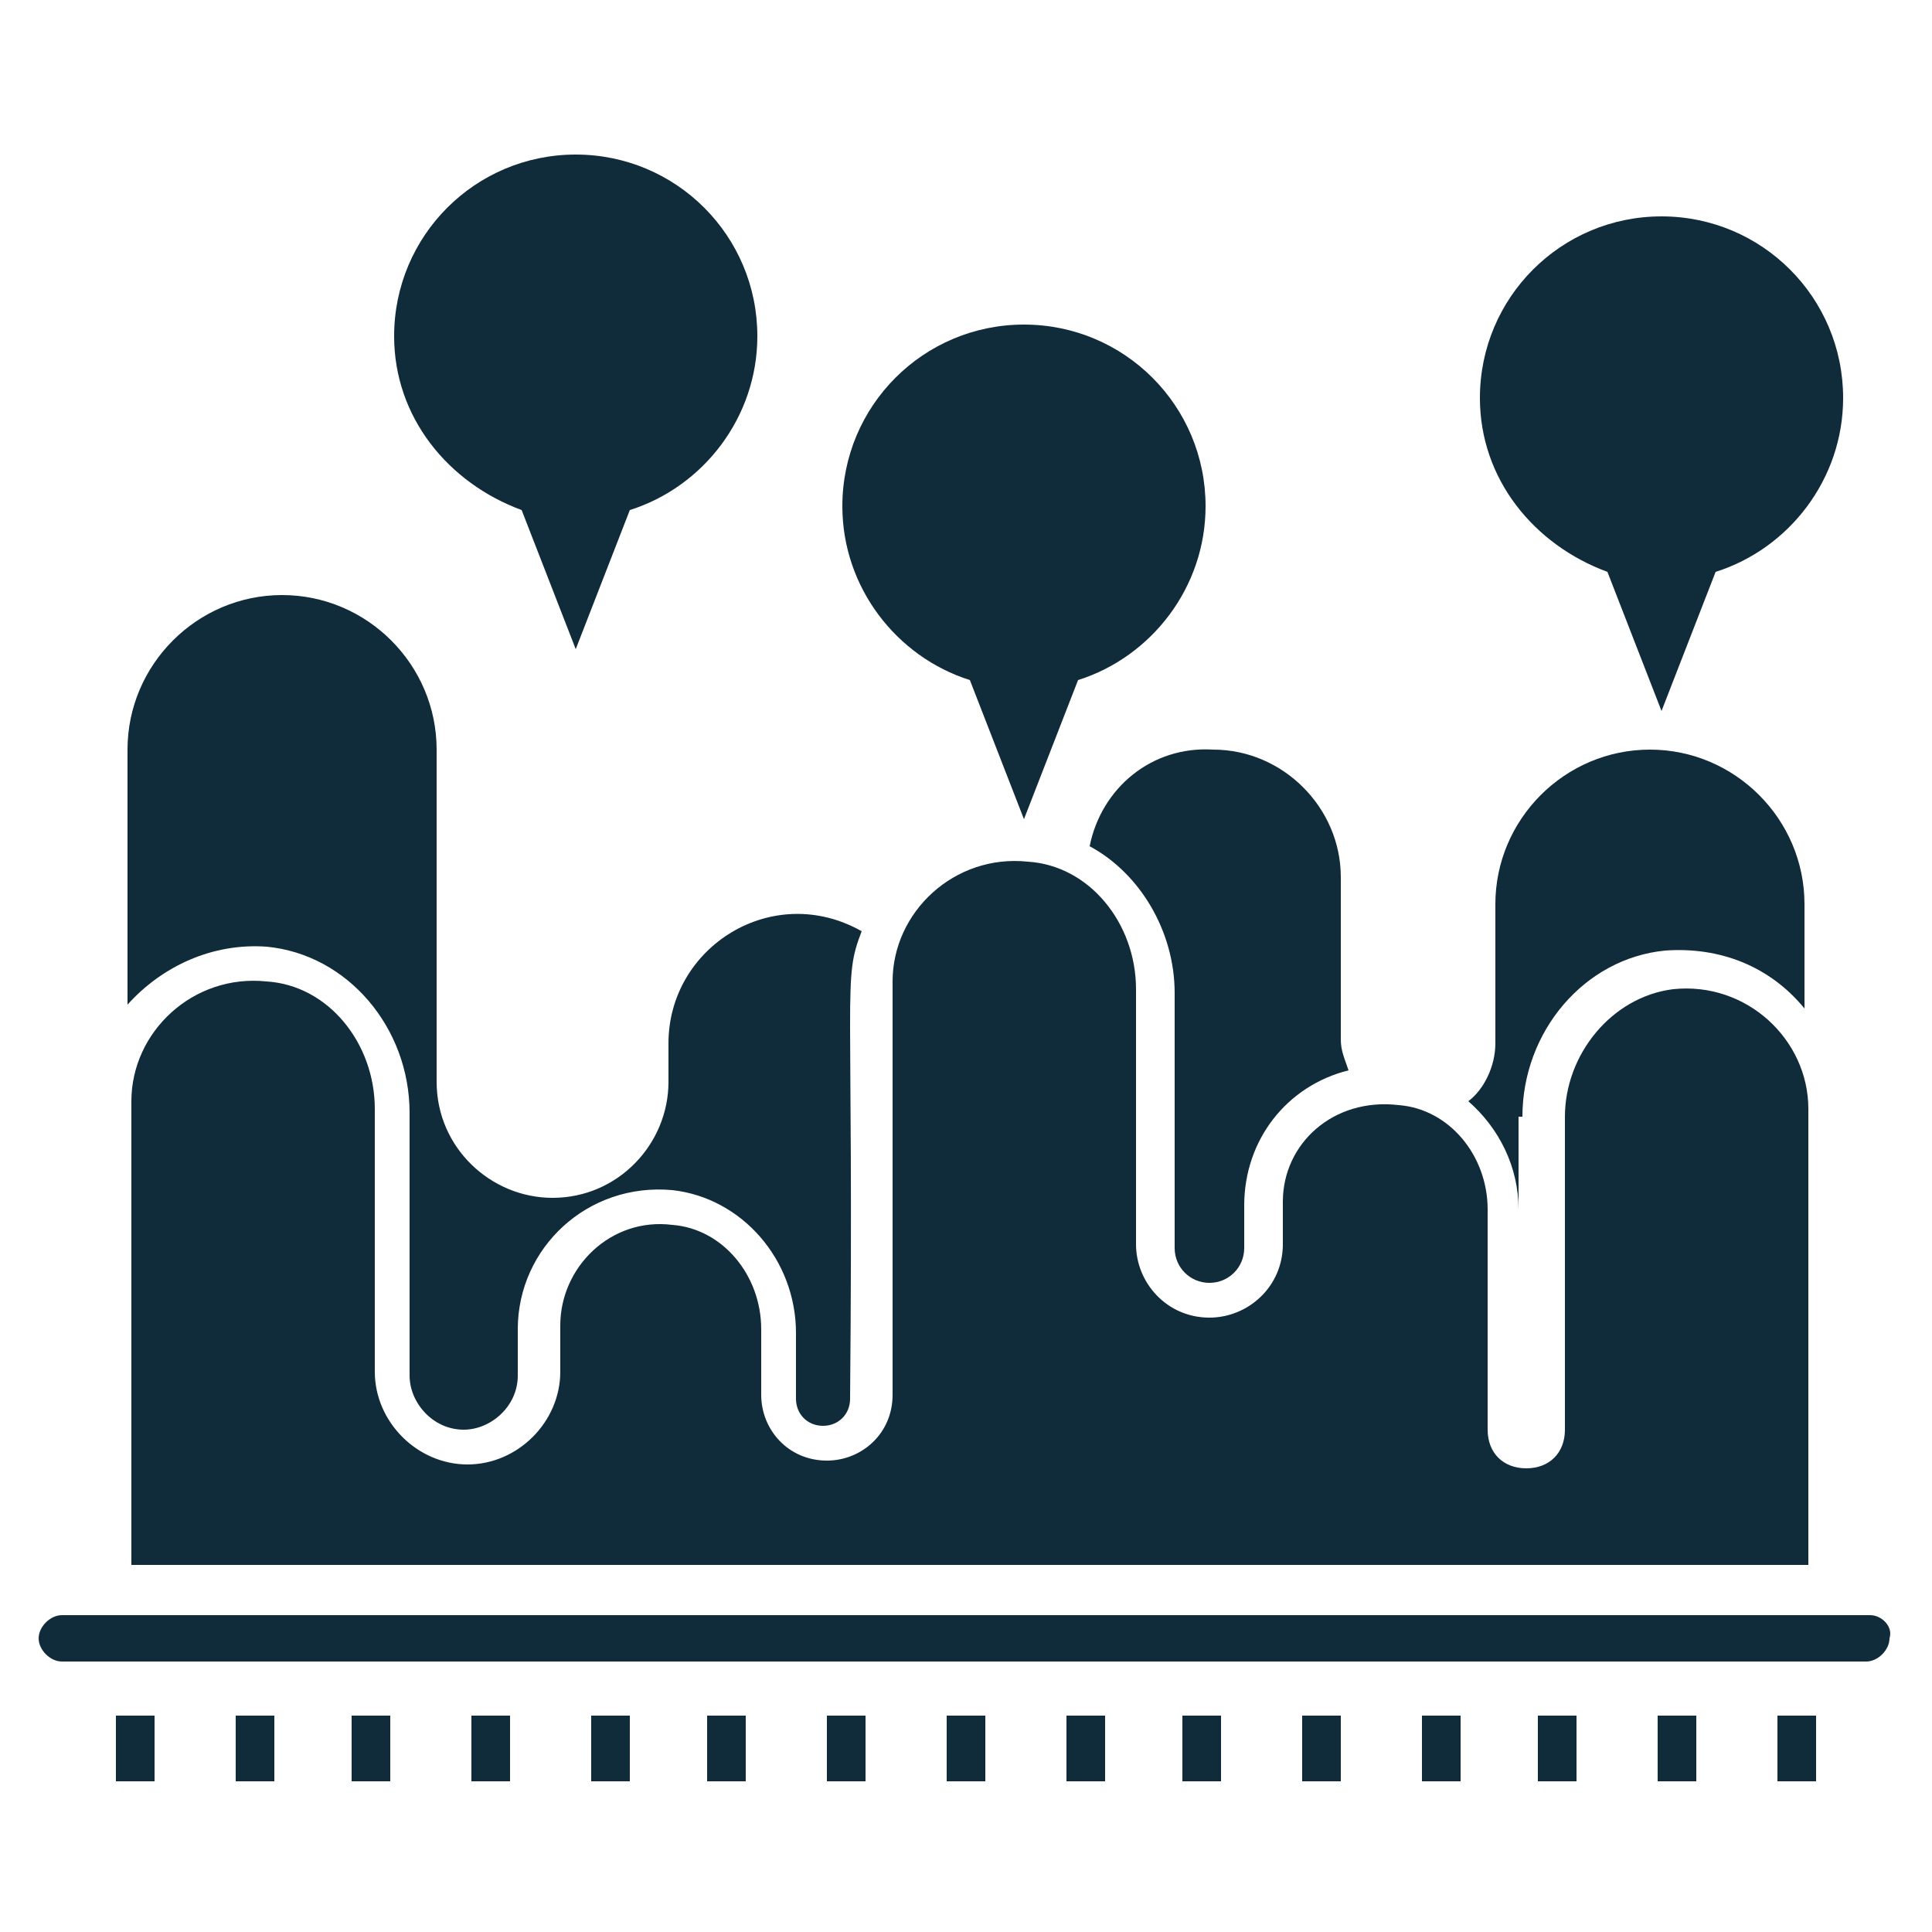 <svg xmlns="http://www.w3.org/2000/svg" width="64" height="64" viewBox="0 0 64 64" fill="none"><path d="M61.952 53.504H2.048C1.664 53.504 1.28 53.888 1.28 54.272C1.28 54.656 1.664 55.04 2.048 55.04H61.824C62.208 55.04 62.592 54.656 62.592 54.272C62.72 53.888 62.336 53.504 61.952 53.504Z" fill="#102B3A"></path><path d="M3.84 56.832H5.12V59.008H3.84V56.832Z" fill="#102B3A"></path><path d="M7.808 56.832H9.088V59.008H7.808V56.832Z" fill="#102B3A"></path><path d="M11.648 56.832H12.928V59.008H11.648V56.832Z" fill="#102B3A"></path><path d="M15.616 56.832H16.896V59.008H15.616V56.832Z" fill="#102B3A"></path><path d="M19.584 56.832H20.864V59.008H19.584V56.832Z" fill="#102B3A"></path><path d="M23.424 56.832H24.704V59.008H23.424V56.832Z" fill="#102B3A"></path><path d="M27.392 56.832H28.672V59.008H27.392V56.832Z" fill="#102B3A"></path><path d="M31.36 56.832H32.64V59.008H31.36V56.832Z" fill="#102B3A"></path><path d="M35.328 56.832H36.608V59.008H35.328V56.832Z" fill="#102B3A"></path><path d="M39.168 56.832H40.448V59.008H39.168V56.832Z" fill="#102B3A"></path><path d="M43.136 56.832H44.416V59.008H43.136V56.832Z" fill="#102B3A"></path><path d="M47.104 56.832H48.384V59.008H47.104V56.832Z" fill="#102B3A"></path><path d="M50.944 56.832H52.224V59.008H50.944V56.832Z" fill="#102B3A"></path><path d="M54.912 56.832H56.192V59.008H54.912V56.832Z" fill="#102B3A"></path><path d="M58.88 56.832H60.16V59.008H58.88V56.832Z" fill="#102B3A"></path><path d="M17.28 16.896L19.072 21.504L20.864 16.896C23.296 16.128 25.088 13.824 25.088 11.136C25.088 7.808 22.4 5.12 19.072 5.12C15.744 5.12 13.056 7.808 13.056 11.136C13.056 13.824 14.848 16 17.28 16.896Z" fill="#102B3A"></path><path d="M32.128 22.528L33.92 27.136L35.712 22.528C38.144 21.76 39.936 19.456 39.936 16.768C39.936 13.44 37.248 10.752 33.92 10.752C30.592 10.752 27.904 13.44 27.904 16.768C27.904 19.456 29.696 21.76 32.128 22.528Z" fill="#102B3A"></path><path d="M53.248 18.944L55.04 23.552L56.832 18.944C59.264 18.176 61.056 15.872 61.056 13.184C61.056 9.856 58.368 7.168 55.04 7.168C51.712 7.168 49.024 9.856 49.024 13.184C49.024 15.872 50.816 18.048 53.248 18.944Z" fill="#102B3A"></path><path d="M50.432 36.992C50.432 34.176 52.48 31.744 55.168 31.488C56.96 31.36 58.624 32 59.776 33.408V29.952C59.776 27.136 57.472 24.832 54.656 24.832C51.84 24.832 49.536 27.136 49.536 29.952V34.56C49.536 35.328 49.152 36.096 48.64 36.48C49.664 37.376 50.304 38.656 50.304 40.064V36.992H50.432Z" fill="#102B3A"></path><path d="M8.832 31.36C11.52 31.616 13.568 34.048 13.568 36.864V45.568C13.568 46.464 14.336 47.36 15.36 47.36C16.256 47.36 17.152 46.592 17.152 45.568V44.032C17.152 41.344 19.456 39.168 22.272 39.424C24.576 39.68 26.368 41.728 26.368 44.16V46.336C26.368 46.848 26.752 47.232 27.264 47.232C27.776 47.232 28.16 46.848 28.16 46.336C28.288 32.384 27.904 32.512 28.544 30.848C25.6 29.184 22.144 31.36 22.144 34.56V35.84C22.144 37.888 20.48 39.68 18.304 39.68C16.256 39.68 14.464 38.016 14.464 35.84V24.832C14.464 22.016 12.16 19.712 9.344 19.712C6.528 19.712 4.224 22.016 4.224 24.832V33.28C5.376 32 7.04 31.232 8.832 31.36Z" fill="#102B3A"></path><path d="M36.096 28.032C37.76 28.928 38.912 30.848 38.912 32.896V41.344C38.912 41.984 39.424 42.496 40.064 42.496C40.704 42.496 41.216 41.984 41.216 41.344V39.936C41.216 37.76 42.624 35.968 44.672 35.456C44.544 35.072 44.416 34.816 44.416 34.432V29.056C44.416 26.752 42.496 24.832 40.192 24.832C38.144 24.704 36.48 26.112 36.096 28.032Z" fill="#102B3A"></path><path d="M42.496 39.808V41.216C42.496 42.624 41.344 43.648 40.064 43.648C38.656 43.648 37.632 42.496 37.632 41.216V32.768C37.632 30.592 36.096 28.672 34.048 28.544C31.616 28.288 29.568 30.208 29.568 32.512V46.208C29.568 47.488 28.544 48.384 27.392 48.384C26.112 48.384 25.216 47.36 25.216 46.208V44.032C25.216 42.24 23.936 40.704 22.272 40.576C20.224 40.32 18.56 41.984 18.56 43.904V45.44C18.56 47.104 17.152 48.512 15.488 48.512C13.824 48.512 12.416 47.104 12.416 45.44V36.736C12.416 34.56 10.88 32.64 8.832 32.512C6.4 32.256 4.352 34.176 4.352 36.48V51.84H59.904V48.64V36.736C59.904 34.432 57.856 32.512 55.424 32.768C53.376 33.024 51.84 34.944 51.84 36.992V47.36C51.84 48.128 51.328 48.64 50.56 48.64C49.792 48.64 49.28 48.128 49.28 47.36V40.064C49.28 38.272 48 36.736 46.336 36.608C44.16 36.352 42.496 37.888 42.496 39.808Z" fill="#102B3A"></path></svg>